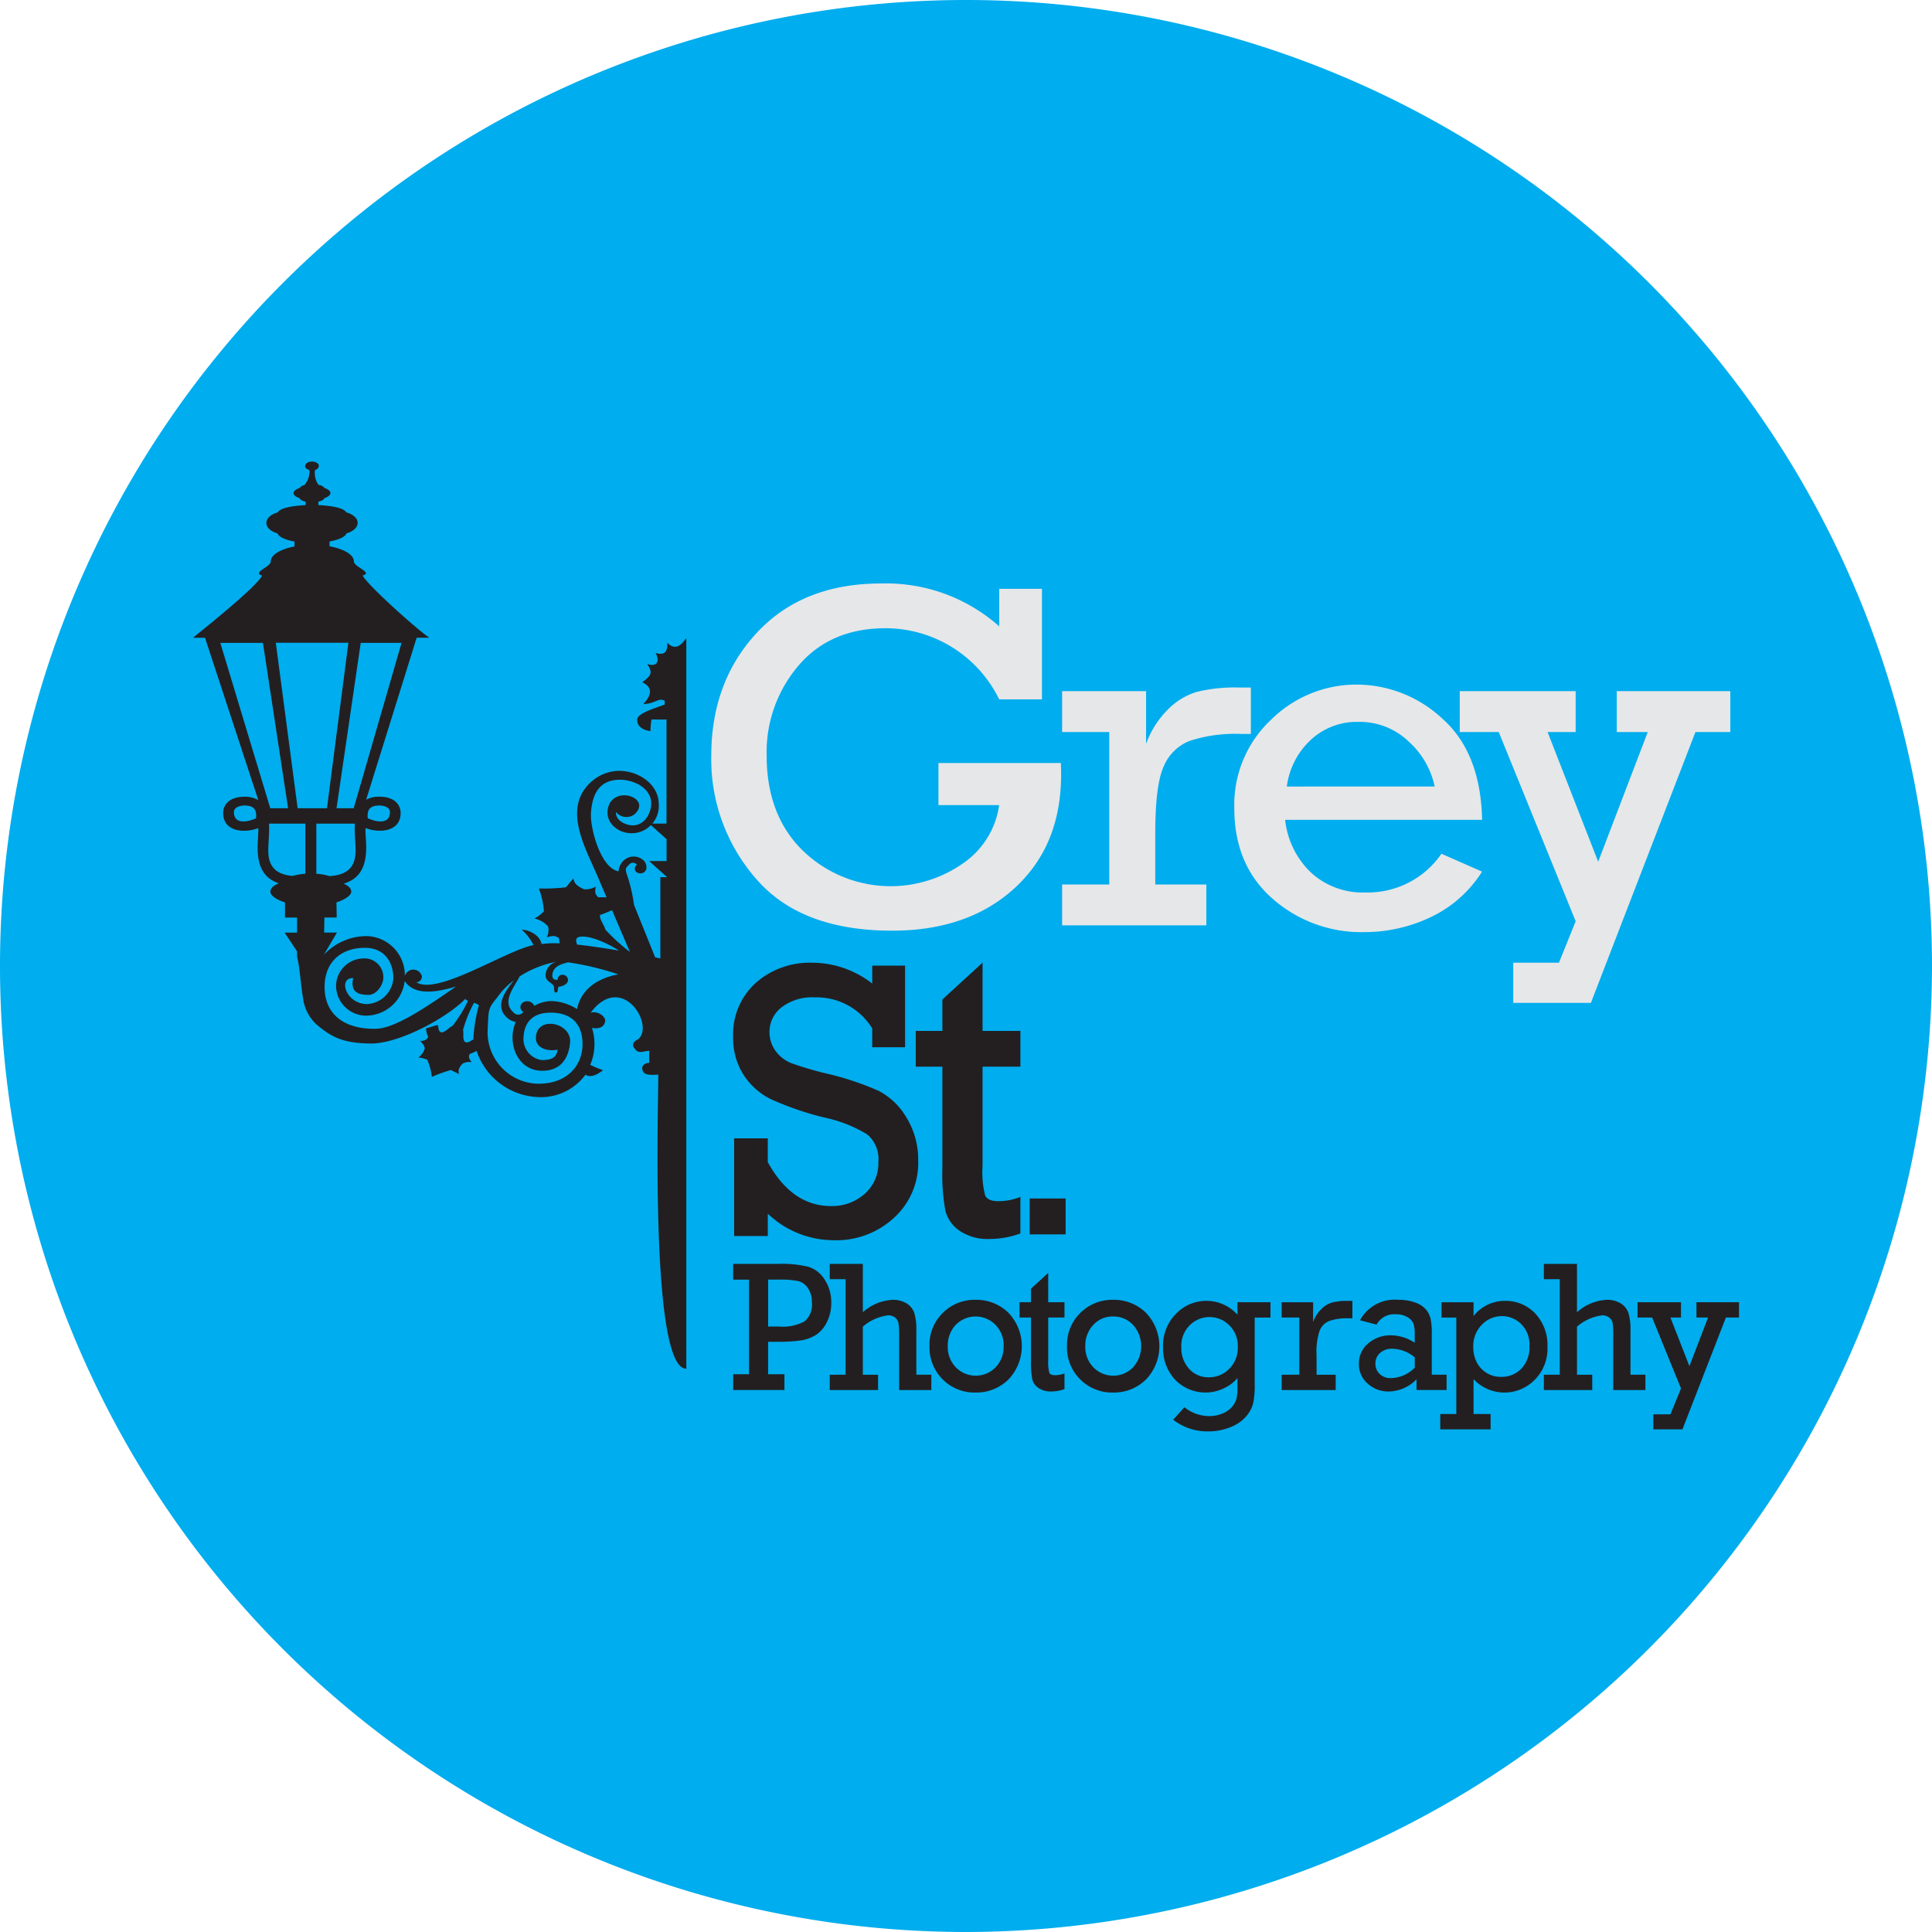 <svg xmlns="http://www.w3.org/2000/svg" width="248.47" height="248.47" viewBox="0 0 248.47 248.47"><defs><style>.a{fill:#00adee;}.a,.b{fill-rule:evenodd;}.b,.c{fill:#231f20;}.d{fill:#e6e7e8;}</style></defs><g transform="translate(-142.551 -12.113)"><path class="a" d="M266.786,260.583A124.235,124.235,0,1,1,391.021,136.349,124.376,124.376,0,0,1,266.786,260.583Z" transform="translate(0 0)"/><path class="b" d="M180.474,114.811v6.446a8.277,8.277,0,0,0-1.649.281c-2.028-.177-3.12-1.105-3.12-3.24,0-1.167.163-2.325.094-3.488Zm48.991,70.108V90.988c-.2.082-1.1,1.965-2.43.565.017,1.51-.613,1.51-1.52,1.332.531.949.29,1.832-1.081,1.4.823,1.228.41,1.524-.626,2.348,1.159.559,1.4,1.432.131,2.794,1.528-.019,1.938-.854,2.747-.425v.489c-.939.4-3.5,1.059-3.535,1.939-.044,1.025.988,1.393,1.7,1.483a10.153,10.153,0,0,1,.137-1.489c.647-.033,1.281.044,1.931-.02v13.4H225.1a3.552,3.552,0,0,0,.81-2.689c-.084-2.333-2.538-4.164-5.285-4.091a5.546,5.546,0,0,0-3.893,1.925c-2.951,3.315-.2,8.08,1.263,11.509.409.945.813,1.894,1.219,2.839a9.342,9.342,0,0,0-1.082-.011c-.361-.422-.464-.511-.31-1.368a2.736,2.736,0,0,1-1.5.337c-.792-.362-1.291-.692-1.371-1.409-.389.442-.754.918-.961,1.15a23.987,23.987,0,0,1-3.484.154,10.632,10.632,0,0,1,.65,2.94,5.3,5.3,0,0,1-1.215.932,3.162,3.162,0,0,1,1.746,1.017,2.023,2.023,0,0,1-.158,1.387c.928-.255,1.035-.179,1.549.081.031.263.069.494.107.7a13.573,13.573,0,0,0-2.335.086c-.307-1.446-2.123-1.873-2.544-1.845a6.929,6.929,0,0,1,1.515,1.978c-3.626.729-12.387,6.526-15.067,4.784a.718.718,0,0,0,.7-.791,1.139,1.139,0,0,0-2.186-.029,5.038,5.038,0,0,0-4.923-5.114,7.537,7.537,0,0,0-5.5,2.409l1.691-2.866h-1.647l.031-1.933h1.581c0-.5-.027-1.516-.027-1.949,1.063-.33,1.9-.9,1.9-1.363s-.362-.754-.971-1.047c2.6-.761,3.017-3.028,2.868-5.481-.035-.554-.069-1.11-.062-1.667,1.717.679,4.582.523,4.513-2.01-.031-1.043-.854-2.021-2.716-2.021a3.377,3.377,0,0,0-1.718.391l6.5-20.839h1.629c-1.515-.993-7.95-6.756-8.579-8,1.4-.386-1.125-1.088-1.125-1.815,0-.858-1.284-1.6-3.129-1.942v-.62c1.2-.217,2.038-.6,2.176-1.046,1.862-.523,1.98-2.128-.031-2.7-.3-.557-1.742-.83-3.585-.937V73.4c.427-.093.723-.253.772-.445.477-.159.781-.392.781-.655s-.307-.508-.8-.669c-.072-.174-.352-.318-.743-.4a2.688,2.688,0,0,1-.441-1.9.622.622,0,0,0,.495-.516c0-.317-.4-.572-.878-.572s-.884.255-.884.572c0,.241.231.444.551.523a2.619,2.619,0,0,1-.661,1.942.872.872,0,0,0-.578.356c-.489.162-.8.4-.8.669s.307.5.789.655c.044.194.341.352.764.445v.442c-1.838.107-3.291.379-3.581.937-2.01.571-1.9,2.176-.031,2.7.131.447.977.829,2.179,1.046,0,.222,0,.43-.013.639-1.795.347-3.043,1.077-3.043,1.923,0,.713-2.471,1.429-1.111,1.815-.716,1.476-7.549,6.9-8.882,8h1.54l6.854,20.882a3.366,3.366,0,0,0-1.8-.435c-1.862,0-2.686.978-2.717,2.021-.061,2.534,2.8,2.689,4.517,2.01,0,.556-.027,1.112-.062,1.667-.137,2.357.206,4.614,2.692,5.428-.675.3-1.078.625-1.078,1.1s.818,1.033,1.875,1.363c.014.474,0,1.409,0,1.949h1.556v1.933h-1.6l1.6,2.418v.667c.348,1.333.482,3.733.769,5.339h0a5.49,5.49,0,0,0,1.677,3.342c1.831,1.534,3.212,2.456,7,2.5s10.077-3.486,12.208-5.768c-.011.116.127.2.327.282a17.706,17.706,0,0,1-1.962,3.192c-.418.2-.913.784-1.364.854-.492.031-.447-.571-.551-.93-.444.059-.974.289-1.525.42a3.806,3.806,0,0,0,.287,1.145c-.265.327-.31.41-1.036.5a1.672,1.672,0,0,1,.6.9A2.134,2.134,0,0,1,195,144.88a4.791,4.791,0,0,1,1.155.292,8.14,8.14,0,0,1,.588,2.209,17.689,17.689,0,0,1,2.444-.881c.221.1.645.328,1.064.519-.2-.511.027-.883.444-1.35a2.074,2.074,0,0,1,1.157-.194c-.406-.549-.369-.635-.269-1.026a5.494,5.494,0,0,0,.912-.411,8.709,8.709,0,0,0,7.929,5.943,7.1,7.1,0,0,0,6.07-2.88c.705.462,1.652-.086,2.261-.588a11.737,11.737,0,0,1-1.649-.683,6.786,6.786,0,0,0,.226-4.744c.812.155,1.615-.062,1.7-.908.052-.507-.86-1.318-1.866-1.061,4.022-5.332,8.338,1.662,6.067,3.461-.528.176-.876.771-.369,1.184.411.732,1.171.268,1.833.268v1.55c-.5.006-.9.3-.9.663,0,1.094,1.343.858,2.065.858,0,4.336-1.041,37.817,3.606,37.817ZM226.128,121.7H227l-2.31-2.077h2.238v-2.81L224.907,115a3.366,3.366,0,0,1-2.326,1.04c-1.871.1-3.7-1.394-3.15-3.363.778-2.752,5.364-1.268,3.561.753a1.679,1.679,0,0,1-2.549-.111c-.162,1.063,1.271,1.771,2.277,1.712,1.534-.094,2.337-1.833,2.22-3.052-.172-1.906-2.509-2.961-4.437-2.794-2.469.21-3.157,2.158-3.3,4.267-.128,1.833,1.2,7.061,3.549,7.494a2.122,2.122,0,0,1,.647-1.382,1.878,1.878,0,0,1,2.558-.031c.264.172.635,1.033.142,1.482a.857.857,0,0,1-1.043.03.567.567,0,0,1,.066-.933.637.637,0,0,0-1.023-.021c-.424.4-.485.53-.345,1.064a20.14,20.14,0,0,1,.988,4.114l2.717,6.737c.231.052.452.093.668.142l0-10.451Zm-51.995-7.578c.066-.767.02-1.642-1.482-1.642-.56,0-1.371.215-1.371.856.025,1.676,1.874,1.232,2.852.787Zm9.45,7.437a7.4,7.4,0,0,0-1.7-.3v-6.446h4.961c-.076,1.162.087,2.32.087,3.488,0,2.254-1.229,3.126-3.347,3.26Zm4.916-7.437c-.066-.767-.013-1.642,1.488-1.642.557,0,1.366.215,1.366.856-.024,1.676-1.872,1.232-2.854.787ZM220.731,134.2a36.716,36.716,0,0,0-6.473-1.551c-.919.227-1.965.551-2.024,1.65-.022.526.3.631.691.6a.6.6,0,0,1,.665-.646.7.7,0,0,1,.664.656c-.017.594-.748.826-1.222.89-.165.316,0,.6-.264.718-.424.2-.235-.749-.389-.907-.5-.51-1.054-.6-1.006-1.392a1.845,1.845,0,0,1,1.494-1.657,13.389,13.389,0,0,0-4.834,1.893c-.7,1.4-2.361,3.261-.781,4.641a.776.776,0,0,0,1.253-.079.69.69,0,0,1-.131-1.139,1,1,0,0,1,1.546.37,4.516,4.516,0,0,1,2.238-.617,6.643,6.643,0,0,1,3.256,1.027c.508-2.527,2.641-3.981,5.318-4.462Zm-13.459.78a9.013,9.013,0,0,0-2.1,2.158c-1.238,1.484-1.143,1.531-1.264,4.524a6.628,6.628,0,0,0,6.479,6.6c3.939.016,5.75-2.519,5.732-5.114s-1.434-4.026-4.1-4.026-3.459,1.627-3.5,3.345a2.736,2.736,0,0,0,2.361,2.753c1.639,0,1.891-.583,2.045-1.34-1.414.272-2.8-.261-2.8-1.456-.022-3.006,4.636-2.067,4.393.556-.2,2.105-1.277,3.635-3.616,3.615-3.26-.03-4.52-3.722-3.364-6.275a2.2,2.2,0,0,1-1.105-.537c-1.618-1.438-.406-3.217.843-4.8Zm-4.482,3.183a1.89,1.89,0,0,0-.626-.308,16.955,16.955,0,0,0-1.415,3.482c.11.4-.062,1.127.183,1.471.3.363.771-.057,1.143-.231a20.375,20.375,0,0,1,.715-4.415Zm-9.543-3.119a5.036,5.036,0,0,1-4.913,4.462,3.875,3.875,0,0,1-3.911-3.8,3.568,3.568,0,0,1,3.454-3.555,2.42,2.42,0,0,1,2.624,2.5c-.015.877-.838,2.164-1.883,2.181-1.3.017-2.4-.335-1.99-2.158-1.993-.066-.97,3.343,1.8,3.344a3.579,3.579,0,0,0,3.353-3.19c.069-1.618-.713-3.953-3.481-4.039s-5.26,1.418-5.351,4.852,2.228,5.608,6.534,5.559c2.548-.024,6.7-2.9,10.363-5.437-1.946.553-5.226,1.415-6.6-.72Zm22.164-4.678c1.65.176,3.512.458,5.385.771-1.057-.714-3.749-2.093-5.161-1.743-.459.154-.352.566-.224.972Zm6.8.946q-1.148-2.69-2.3-5.377a14.922,14.922,0,0,1-1.548.628c-.079.546.568,1.338.687,1.875a24.964,24.964,0,0,0,3.158,2.874Zm-35.519-18.478h-2.21l3.111-21.268h5.25l-6.151,21.268Zm-.682-21.286-2.757,21.286h-3.771L176.67,91.551Zm-7.756,21.286h-2.293l-6.424-21.268h5.481l3.236,21.268Z" transform="translate(1.35 3.227)"/><g transform="translate(236.843 174.656)"><path class="c" d="M233.758,180.012V167.848h-2.042v-2.029h5.8a14.826,14.826,0,0,1,3.824.363,3.8,3.8,0,0,1,2.129,1.638,5.284,5.284,0,0,1,.858,3.015,5.353,5.353,0,0,1-.565,2.489,4.077,4.077,0,0,1-1.4,1.631,5.134,5.134,0,0,1-1.882.7,19.985,19.985,0,0,1-3.155.183h-1.116v4.173h2.1v2.031h-6.589v-2.031h2.042Zm2.451-6.132h1.4a5.829,5.829,0,0,0,3.311-.682,2.813,2.813,0,0,0,.919-2.413,3.144,3.144,0,0,0-.488-1.817,2.169,2.169,0,0,0-1.213-.922,10.568,10.568,0,0,0-2.415-.2h-1.512v6.031Z" transform="translate(-231.716 -165.819)"/><path class="c" d="M245.5,180.074V167.788h-2.038V165.82h4.255v6.224a6.19,6.19,0,0,1,3.79-1.6,3.337,3.337,0,0,1,1.845.465,2.332,2.332,0,0,1,.985,1.229,7.35,7.35,0,0,1,.261,2.233v5.706h1.926v1.969h-4.138v-6.9a10.525,10.525,0,0,0-.09-1.715,1.121,1.121,0,0,0-.444-.713,1.362,1.362,0,0,0-.867-.28,6.08,6.08,0,0,0-3.268,1.456v6.185h1.958v1.969h-6.214v-1.969Z" transform="translate(-231.041 -165.819)"/><path class="c" d="M255.593,176.148a5.723,5.723,0,0,1,1.725-4.29,5.83,5.83,0,0,1,4.214-1.67,5.912,5.912,0,0,1,4.187,1.647,6.207,6.207,0,0,1,.005,8.624,5.88,5.88,0,0,1-4.193,1.658,5.79,5.79,0,0,1-5.938-5.969Zm2.346-.006a3.733,3.733,0,0,0,1.046,2.737,3.568,3.568,0,0,0,5.109-.01,3.8,3.8,0,0,0,1.033-2.726,3.748,3.748,0,0,0-1.053-2.734,3.564,3.564,0,0,0-5.122.02A3.847,3.847,0,0,0,257.939,176.142Z" transform="translate(-230.343 -165.568)"/><path class="c" d="M266.545,172.659v-1.968h1.467V168.95l2.217-2.03v3.77h2.093v1.968h-2.093v5.485a5.328,5.328,0,0,0,.147,1.63c.1.2.341.3.729.3a3.412,3.412,0,0,0,1.216-.227v2.015a5.056,5.056,0,0,1-1.706.307,2.8,2.8,0,0,1-1.647-.454,1.9,1.9,0,0,1-.787-1.123,10.939,10.939,0,0,1-.169-2.335v-5.6h-1.467Z" transform="translate(-229.713 -165.756)"/><path class="c" d="M272.316,176.148a5.726,5.726,0,0,1,1.733-4.29,5.823,5.823,0,0,1,4.209-1.67,5.894,5.894,0,0,1,4.187,1.647,6.2,6.2,0,0,1,.008,8.624,5.874,5.874,0,0,1-4.2,1.658,5.8,5.8,0,0,1-5.942-5.969Zm2.353-.006a3.731,3.731,0,0,0,1.043,2.737,3.566,3.566,0,0,0,5.108-.01,4.094,4.094,0,0,0-.016-5.46,3.415,3.415,0,0,0-2.544-1.075,3.368,3.368,0,0,0-2.578,1.1A3.847,3.847,0,0,0,274.669,176.142Z" transform="translate(-229.382 -165.568)"/><path class="c" d="M297.812,170.5v1.968h-2.03v8.413a12.323,12.323,0,0,1-.178,2.522,4.156,4.156,0,0,1-.841,1.68,5.094,5.094,0,0,1-2.013,1.441,7.437,7.437,0,0,1-3,.58,7.1,7.1,0,0,1-4.449-1.5l1.441-1.608a5.087,5.087,0,0,0,3.2,1.142,4.27,4.27,0,0,0,1.77-.365,3.1,3.1,0,0,0,1.22-.9,2.743,2.743,0,0,0,.516-1,7.076,7.076,0,0,0,.117-1.592v-1.031a5.044,5.044,0,0,1-1.642,1.262,5.441,5.441,0,0,1-6.406-1.084,5.94,5.94,0,0,1-1.524-4.131,5.8,5.8,0,0,1,1.684-4.331,5.394,5.394,0,0,1,7.89.131v-1.605h4.247Zm-11.465,5.759a3.958,3.958,0,0,0,1,2.8,3.305,3.305,0,0,0,2.546,1.087,3.591,3.591,0,0,0,2.617-1.091,3.791,3.791,0,0,0,1.1-2.807,3.708,3.708,0,0,0-1.1-2.794,3.59,3.59,0,0,0-5.075-.007A3.714,3.714,0,0,0,286.347,176.255Z" transform="translate(-228.71 -165.56)"/><path class="c" d="M300.69,179.815v-7.352h-2.272V170.5h4.048v2.541a4.408,4.408,0,0,1,1.035-1.647,3.323,3.323,0,0,1,1.413-.865,7.785,7.785,0,0,1,2.02-.206h.583v2.239h-.446a7.09,7.09,0,0,0-2.524.338,2.272,2.272,0,0,0-1.237,1.233,8.634,8.634,0,0,0-.4,3.2v2.487h2.458v1.969h-6.946v-1.969Z" transform="translate(-227.881 -165.56)"/><path class="c" d="M319.092,179.823v1.969h-3.87v-1.375a5.069,5.069,0,0,1-3.59,1.564,3.913,3.913,0,0,1-2.679-1.006,3.263,3.263,0,0,1-1.136-2.564,3.3,3.3,0,0,1,1.2-2.617,4.321,4.321,0,0,1,2.914-1.035,5.6,5.6,0,0,1,3.063.955v-1.122a4.2,4.2,0,0,0-.165-1.327,1.7,1.7,0,0,0-.765-.844,2.959,2.959,0,0,0-1.564-.37,2.563,2.563,0,0,0-2.416,1.329l-2.126-.56a5.068,5.068,0,0,1,4.878-2.631,6.3,6.3,0,0,1,2.193.342,3.243,3.243,0,0,1,1.387.883,2.911,2.911,0,0,1,.609,1.179,8.827,8.827,0,0,1,.161,2v5.23h1.9ZM315,177.592a4.689,4.689,0,0,0-2.9-1.112,2.281,2.281,0,0,0-1.547.531,1.756,1.756,0,0,0-.613,1.387,1.784,1.784,0,0,0,.541,1.328,2.006,2.006,0,0,0,1.48.534,4.408,4.408,0,0,0,3.04-1.348Z" transform="translate(-227.341 -165.568)"/><path class="c" d="M319.772,184.872V172.464h-1.9V170.5h4.12v1.769A5.087,5.087,0,0,1,326,170.319a5.213,5.213,0,0,1,3.937,1.637,5.887,5.887,0,0,1,1.556,4.235,5.676,5.676,0,0,1-1.69,4.338,5.5,5.5,0,0,1-3.85,1.582,5.445,5.445,0,0,1-3.963-1.727v4.489h2.193v1.972h-6.473v-1.972h2.064Zm2.18-8.572a4.357,4.357,0,0,0,.382,1.786,3.468,3.468,0,0,0,1.225,1.43,3.4,3.4,0,0,0,1.976.575,3.485,3.485,0,0,0,2.613-1.062,3.991,3.991,0,0,0,1.033-2.917,3.686,3.686,0,0,0-1.077-2.819,3.489,3.489,0,0,0-2.455-1.015,3.577,3.577,0,0,0-2.586,1.1A3.925,3.925,0,0,0,321.952,176.3Z" transform="translate(-226.772 -165.56)"/><path class="c" d="M332.353,180.074V167.788h-2.045V165.82h4.259v6.224a6.186,6.186,0,0,1,3.794-1.6,3.356,3.356,0,0,1,1.846.465,2.382,2.382,0,0,1,.981,1.229,7.389,7.389,0,0,1,.26,2.233v5.706h1.92v1.969H339.23v-6.9a11.269,11.269,0,0,0-.078-1.715,1.159,1.159,0,0,0-.446-.713,1.4,1.4,0,0,0-.876-.28,6.1,6.1,0,0,0-3.263,1.456v6.185h1.962v1.969h-6.221v-1.969Z" transform="translate(-226.047 -165.819)"/><path class="c" d="M347.29,181.576l-3.712-9.122H341.7v-1.968h5.587v1.968h-1.355l2.438,6.253,2.4-6.253h-1.493v-1.968h5.469v1.968h-1.684l-5.587,14.382h-3.742V184.9h2.2Z" transform="translate(-225.392 -165.551)"/></g><g transform="translate(234.023 87.154)"><path class="d" d="M258.273,106.162h15.74c.021.559.031,1.059.031,1.492q0,9.119-5.97,14.59-5.982,5.487-15.785,5.481-11.724,0-17.478-6.678a23.355,23.355,0,0,1-5.76-15.788q0-9.554,5.883-15.869t15.958-6.316a21.917,21.917,0,0,1,15.19,5.506V83.757h5.5v14.22h-5.5a16.28,16.28,0,0,0-14.6-9.148q-7.1,0-11.2,4.794a17.138,17.138,0,0,0-4.108,11.544q0,7.747,4.679,12.288a16.223,16.223,0,0,0,20.493,1.668,10.911,10.911,0,0,0,4.732-7.545h-7.809v-5.414Z" transform="translate(-229.05 -83.074)"/><path class="d" d="M277.783,121.054v-19.6h-6.064V96.192h10.8v6.784a11.96,11.96,0,0,1,2.772-4.388,8.783,8.783,0,0,1,3.749-2.3,20.487,20.487,0,0,1,5.4-.562h1.556V101.7h-1.183a18.868,18.868,0,0,0-6.735.905,6.04,6.04,0,0,0-3.3,3.285q-1.072,2.376-1.077,8.538v6.628h6.568v5.259H271.719v-5.259h6.064Z" transform="translate(-226.597 -82.347)"/><path class="d" d="M324.531,112.766H299.2a10.989,10.989,0,0,0,3.3,6.755,9.8,9.8,0,0,0,7,2.581,11.481,11.481,0,0,0,9.8-4.979l5.223,2.3a15.752,15.752,0,0,1-6.624,5.866,19.853,19.853,0,0,1-8.528,1.915,17.251,17.251,0,0,1-11.81-4.315q-4.9-4.307-4.9-11.619a15,15,0,0,1,4.774-11.427,15.6,15.6,0,0,1,10.976-4.475,16.19,16.19,0,0,1,10.993,4.37Q324.349,104.121,324.531,112.766Zm-6.1-4.289a10.76,10.76,0,0,0-3.3-5.742,9.11,9.11,0,0,0-6.562-2.569,8.678,8.678,0,0,0-6.074,2.314,9.916,9.916,0,0,0-3.079,6Z" transform="translate(-225.392 -82.367)"/><path class="d" d="M334.986,125.76l-9.892-24.332H320.08V96.167h14.906v5.261h-3.61l6.506,16.675,6.376-16.675h-3.983V96.167h14.6v5.261H350.39l-13.444,34.828h-9.988v-5.165h5.881Z" transform="translate(-223.816 -82.321)"/></g><path class="c" d="M231.84,164.343V151.781h4.328v3.057q3.107,5.653,8.135,5.651a6.283,6.283,0,0,0,4.324-1.568,5.228,5.228,0,0,0,1.763-4.107,4.144,4.144,0,0,0-1.438-3.544,17.481,17.481,0,0,0-5.446-2.151,39.614,39.614,0,0,1-6.894-2.353,8.851,8.851,0,0,1-3.567-3.158,8.726,8.726,0,0,1-1.332-4.859,8.879,8.879,0,0,1,2.9-6.954,10.485,10.485,0,0,1,7.273-2.6,12.581,12.581,0,0,1,7.715,2.682v-2.309h4.225v10.495H249.6v-2.413a8.371,8.371,0,0,0-7.34-4,6.5,6.5,0,0,0-4.355,1.306,3.991,3.991,0,0,0-1.518,3.117,4.083,4.083,0,0,0,.771,2.453,4.682,4.682,0,0,0,1.966,1.558,41.891,41.891,0,0,0,4.7,1.387,36.812,36.812,0,0,1,6.645,2.224,8.991,8.991,0,0,1,3.555,3.446,10.356,10.356,0,0,1,1.488,5.549A9.524,9.524,0,0,1,252.4,162a10.941,10.941,0,0,1-7.722,2.886,12.352,12.352,0,0,1-8.507-3.411v2.864H231.84Z" transform="translate(5.126 6.732)"/><path class="c" d="M253.92,142.567v-4.6h3.425v-4.047l5.167-4.733v8.78h4.867v4.6h-4.867v12.779a11.894,11.894,0,0,0,.338,3.788c.223.488.8.728,1.7.728a7.712,7.712,0,0,0,2.828-.547v4.7a11.755,11.755,0,0,1-3.97.711,6.451,6.451,0,0,1-3.832-1.047,4.446,4.446,0,0,1-1.85-2.62,26.072,26.072,0,0,1-.382-5.441V142.567Z" transform="translate(6.403 6.731)"/><path class="c" d="M267.779,162.484v-4.617h4.616v4.617Z" transform="translate(7.2 8.38)"/></g></svg>